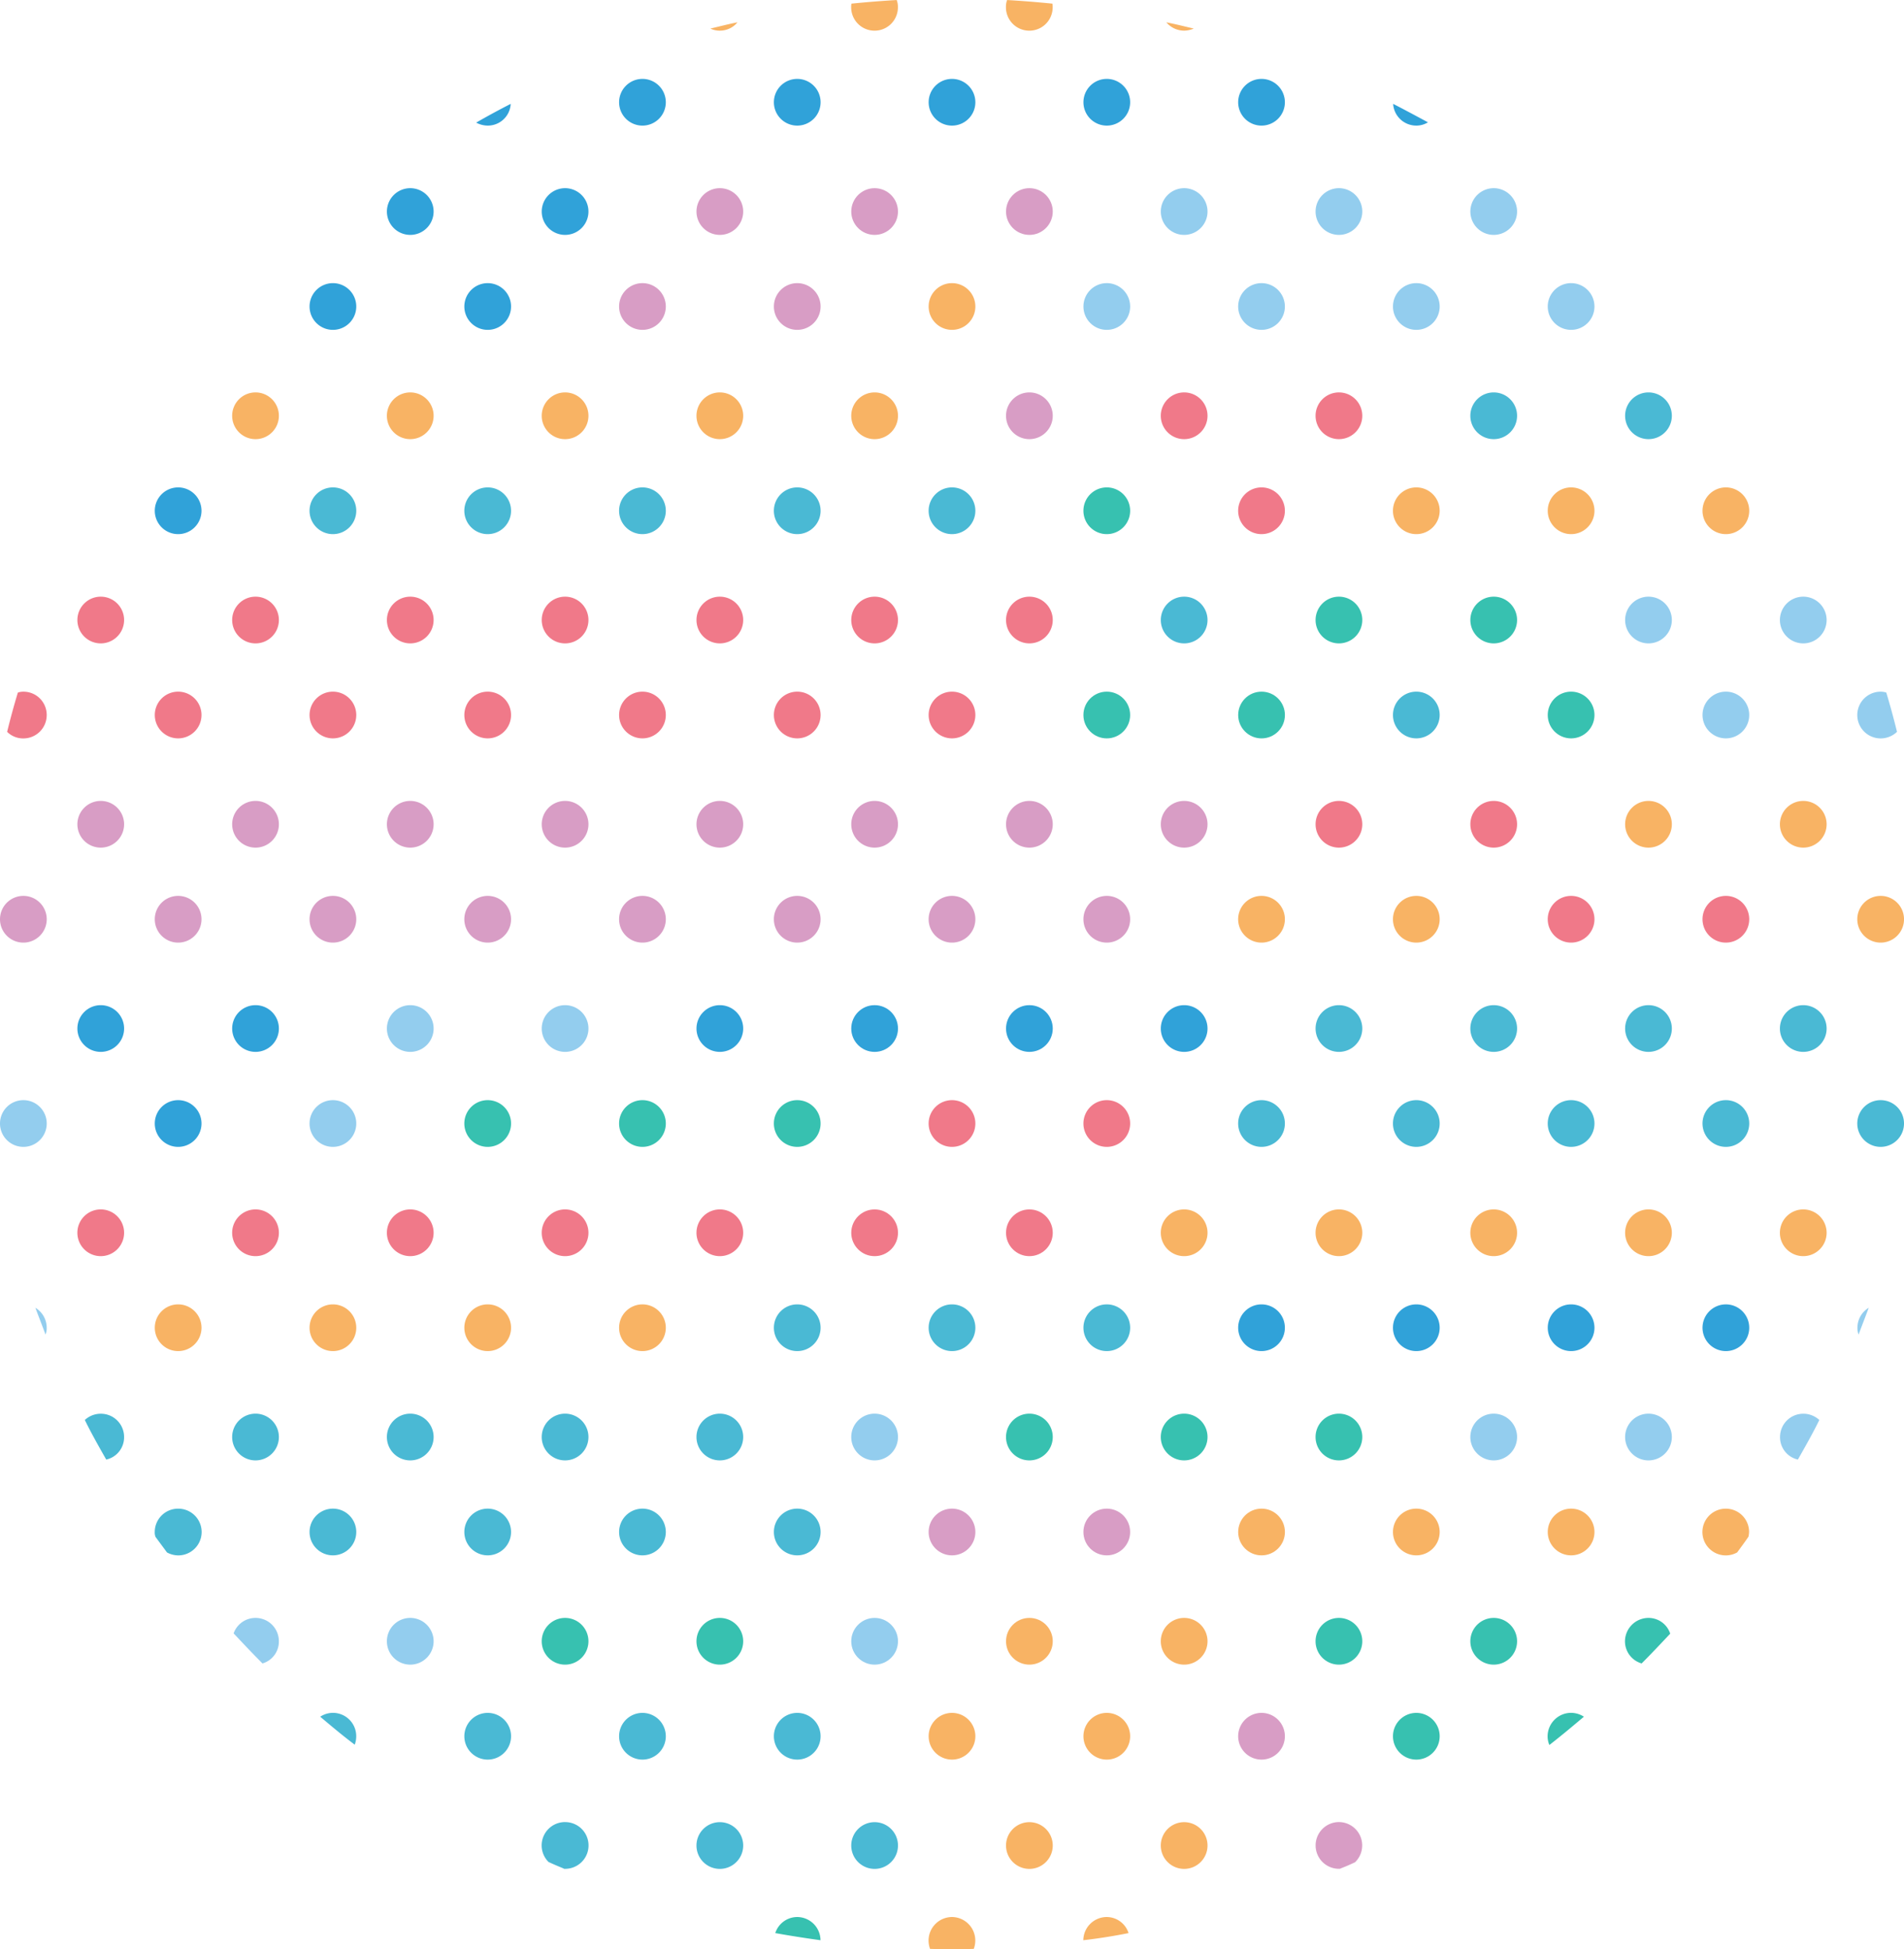 <svg xmlns="http://www.w3.org/2000/svg" width="232.001" height="237.496" viewBox="0 0 232.001 237.496">
  <g id="bg_discus_add07" transform="translate(-5509.284 -2961.062)">
    <path id="パス_2297" data-name="パス 2297" d="M5642.521,2965.145c-1.125.218-2.212.507-3.3.761a2.58,2.58,0,0,0,1.16.254A2.758,2.758,0,0,0,5642.521,2965.145Z" transform="translate(-43.376 -1.363)" fill="#f8b364"/>
    <path id="パス_2298" data-name="パス 2298" d="M5667.835,2964.8a2.84,2.84,0,0,0,2.829-2.864,2.33,2.33,0,0,0-.146-.871c-1.849.109-3.663.254-5.476.436h-.036a1.741,1.741,0,0,0-.037.435A2.847,2.847,0,0,0,5667.835,2964.8Z" transform="translate(-51.971 0)" fill="#f8b364"/>
    <path id="パス_2299" data-name="パス 2299" d="M5696.142,2964.8a2.84,2.84,0,0,0,2.829-2.864,1.764,1.764,0,0,0-.036-.435h-.036c-1.814-.182-3.626-.327-5.476-.436a2.31,2.31,0,0,0-.145.871A2.847,2.847,0,0,0,5696.142,2964.8Z" transform="translate(-61.421 0)" fill="#f8b364"/>
    <path id="パス_2300" data-name="パス 2300" d="M5725.954,2965.906c-1.088-.254-2.212-.543-3.337-.761a2.836,2.836,0,0,0,2.177,1.015A3.015,3.015,0,0,0,5725.954,2965.906Z" transform="translate(-71.215 -1.363)" fill="#f8b364"/>
    <path id="パス_2301" data-name="パス 2301" d="M5600.586,2980.06c-1.414.725-2.828,1.488-4.207,2.285a3.036,3.036,0,0,0,1.415.363A2.789,2.789,0,0,0,5600.586,2980.06Z" transform="translate(-29.074 -6.342)" fill="#30a2d9"/>
    <path id="パス_2302" data-name="パス 2302" d="M5625.366,2975.493a2.846,2.846,0,1,0,2.848,2.847A2.846,2.846,0,0,0,5625.366,2975.493Z" transform="translate(-37.801 -4.818)" fill="#30a2d9"/>
    <path id="パス_2303" data-name="パス 2303" d="M5653.677,2975.493a2.846,2.846,0,1,0,2.846,2.847A2.847,2.847,0,0,0,5653.677,2975.493Z" transform="translate(-47.25 -4.818)" fill="#30a2d9"/>
    <path id="パス_2304" data-name="パス 2304" d="M5681.986,2975.493a2.846,2.846,0,1,0,2.846,2.847A2.847,2.847,0,0,0,5681.986,2975.493Z" transform="translate(-56.701 -4.818)" fill="#30a2d9"/>
    <path id="パス_2305" data-name="パス 2305" d="M5710.295,2975.493a2.846,2.846,0,1,0,2.848,2.847A2.847,2.847,0,0,0,5710.295,2975.493Z" transform="translate(-66.151 -4.818)" fill="#30a2d9"/>
    <path id="パス_2306" data-name="パス 2306" d="M5738.6,2975.493a2.846,2.846,0,1,0,2.847,2.847A2.847,2.847,0,0,0,5738.6,2975.493Z" transform="translate(-75.601 -4.818)" fill="#30a2d9"/>
    <path id="パス_2307" data-name="パス 2307" d="M5766.927,2982.708a2.68,2.68,0,0,0,1.414-.4c-1.414-.761-2.828-1.524-4.242-2.249A2.822,2.822,0,0,0,5766.927,2982.708Z" transform="translate(-85.062 -6.342)" fill="#30a2d9"/>
    <path id="パス_2308" data-name="パス 2308" d="M5582.9,2995.48a2.846,2.846,0,1,0,2.846,2.846A2.846,2.846,0,0,0,5582.9,2995.48Z" transform="translate(-23.626 -11.489)" fill="#30a2d9"/>
    <path id="パス_2309" data-name="パス 2309" d="M5611.213,2995.48a2.846,2.846,0,1,0,2.848,2.846A2.846,2.846,0,0,0,5611.213,2995.48Z" transform="translate(-33.075 -11.489)" fill="#30a2d9"/>
    <path id="パス_2310" data-name="パス 2310" d="M5639.522,2995.48a2.846,2.846,0,1,0,2.846,2.846A2.846,2.846,0,0,0,5639.522,2995.48Z" transform="translate(-42.526 -11.489)" fill="#d89dc5"/>
    <circle id="楕円形_170" data-name="楕円形 170" cx="2.846" cy="2.846" r="2.846" transform="translate(5612.993 2989.667) rotate(-89.67)" fill="#d89dc5"/>
    <circle id="楕円形_171" data-name="楕円形 171" cx="2.847" cy="2.847" r="2.847" transform="translate(5631.868 2983.99)" fill="#d89dc5"/>
    <path id="パス_2311" data-name="パス 2311" d="M5724.449,2995.48a2.846,2.846,0,1,0,2.846,2.846A2.846,2.846,0,0,0,5724.449,2995.48Z" transform="translate(-70.876 -11.489)" fill="#93cdee"/>
    <path id="パス_2312" data-name="パス 2312" d="M5752.759,2995.48a2.846,2.846,0,1,0,2.846,2.846A2.846,2.846,0,0,0,5752.759,2995.48Z" transform="translate(-80.327 -11.489)" fill="#93cdee"/>
    <path id="パス_2313" data-name="パス 2313" d="M5781.067,2995.48a2.846,2.846,0,1,0,2.847,2.846A2.846,2.846,0,0,0,5781.067,2995.48Z" transform="translate(-89.776 -11.489)" fill="#93cdee"/>
    <path id="パス_2314" data-name="パス 2314" d="M5568.749,3012.85a2.846,2.846,0,1,0,2.847,2.847A2.847,2.847,0,0,0,5568.749,3012.85Z" transform="translate(-18.901 -17.288)" fill="#30a2d9"/>
    <path id="パス_2315" data-name="パス 2315" d="M5597.059,3012.85a2.846,2.846,0,1,0,2.847,2.847A2.847,2.847,0,0,0,5597.059,3012.85Z" transform="translate(-28.35 -17.288)" fill="#30a2d9"/>
    <path id="パス_2316" data-name="パス 2316" d="M5625.366,3012.85a2.846,2.846,0,1,0,2.848,2.847A2.846,2.846,0,0,0,5625.366,3012.85Z" transform="translate(-37.801 -17.288)" fill="#d89dc5"/>
    <path id="パス_2317" data-name="パス 2317" d="M5653.677,3012.85a2.846,2.846,0,1,0,2.846,2.847A2.847,2.847,0,0,0,5653.677,3012.85Z" transform="translate(-47.25 -17.288)" fill="#d89dc5"/>
    <path id="パス_2318" data-name="パス 2318" d="M5681.986,3012.85a2.846,2.846,0,1,0,2.846,2.847A2.847,2.847,0,0,0,5681.986,3012.85Z" transform="translate(-56.701 -17.288)" fill="#f8b364"/>
    <path id="パス_2319" data-name="パス 2319" d="M5710.295,3012.85a2.846,2.846,0,1,0,2.848,2.847A2.847,2.847,0,0,0,5710.295,3012.85Z" transform="translate(-66.151 -17.288)" fill="#93cdee"/>
    <path id="パス_2320" data-name="パス 2320" d="M5738.6,3012.85a2.846,2.846,0,1,0,2.847,2.847A2.847,2.847,0,0,0,5738.6,3012.85Z" transform="translate(-75.601 -17.288)" fill="#93cdee"/>
    <path id="パス_2321" data-name="パス 2321" d="M5766.913,3012.85a2.846,2.846,0,1,0,2.847,2.847A2.847,2.847,0,0,0,5766.913,3012.85Z" transform="translate(-85.052 -17.288)" fill="#93cdee"/>
    <path id="パス_2322" data-name="パス 2322" d="M5795.222,3012.85a2.846,2.846,0,1,0,2.847,2.847A2.847,2.847,0,0,0,5795.222,3012.85Z" transform="translate(-94.501 -17.288)" fill="#93cdee"/>
    <path id="パス_2323" data-name="パス 2323" d="M5554.594,3032.836a2.847,2.847,0,1,0,2.848,2.847A2.847,2.847,0,0,0,5554.594,3032.836Z" transform="translate(-14.176 -23.96)" fill="#f8b364"/>
    <path id="パス_2324" data-name="パス 2324" d="M5582.9,3032.836a2.847,2.847,0,1,0,2.846,2.847A2.847,2.847,0,0,0,5582.9,3032.836Z" transform="translate(-23.626 -23.96)" fill="#f8b364"/>
    <path id="パス_2325" data-name="パス 2325" d="M5611.213,3032.836a2.847,2.847,0,1,0,2.848,2.847A2.847,2.847,0,0,0,5611.213,3032.836Z" transform="translate(-33.075 -23.96)" fill="#f8b364"/>
    <path id="パス_2326" data-name="パス 2326" d="M5639.522,3032.836a2.847,2.847,0,1,0,2.846,2.847A2.847,2.847,0,0,0,5639.522,3032.836Z" transform="translate(-42.526 -23.96)" fill="#f8b364"/>
    <path id="パス_2327" data-name="パス 2327" d="M5667.831,3032.836a2.847,2.847,0,1,0,2.847,2.847A2.847,2.847,0,0,0,5667.831,3032.836Z" transform="translate(-51.976 -23.96)" fill="#f8b364"/>
    <path id="パス_2328" data-name="パス 2328" d="M5696.14,3032.836a2.847,2.847,0,1,0,2.847,2.847A2.848,2.848,0,0,0,5696.14,3032.836Z" transform="translate(-61.426 -23.96)" fill="#d89dc5"/>
    <path id="パス_2329" data-name="パス 2329" d="M5724.449,3032.836a2.847,2.847,0,1,0,2.846,2.847A2.847,2.847,0,0,0,5724.449,3032.836Z" transform="translate(-70.876 -23.96)" fill="#f07989"/>
    <path id="パス_2330" data-name="パス 2330" d="M5752.759,3032.836a2.847,2.847,0,1,0,2.846,2.847A2.847,2.847,0,0,0,5752.759,3032.836Z" transform="translate(-80.327 -23.96)" fill="#f07989"/>
    <path id="パス_2331" data-name="パス 2331" d="M5781.067,3032.836a2.847,2.847,0,1,0,2.847,2.847A2.847,2.847,0,0,0,5781.067,3032.836Z" transform="translate(-89.776 -23.96)" fill="#4ab9d4"/>
    <path id="パス_2332" data-name="パス 2332" d="M5809.377,3032.836a2.847,2.847,0,1,0,2.847,2.847A2.847,2.847,0,0,0,5809.377,3032.836Z" transform="translate(-99.227 -23.96)" fill="#4ab9d4"/>
    <path id="パス_2333" data-name="パス 2333" d="M5540.44,3050.207a2.847,2.847,0,1,0,2.847,2.847A2.848,2.848,0,0,0,5540.44,3050.207Z" transform="translate(-9.45 -29.758)" fill="#30a2d9"/>
    <path id="パス_2334" data-name="パス 2334" d="M5568.749,3050.207a2.847,2.847,0,1,0,2.847,2.847A2.847,2.847,0,0,0,5568.749,3050.207Z" transform="translate(-18.901 -29.758)" fill="#4ab9d4"/>
    <path id="パス_2335" data-name="パス 2335" d="M5597.059,3050.207a2.847,2.847,0,1,0,2.847,2.847A2.848,2.848,0,0,0,5597.059,3050.207Z" transform="translate(-28.35 -29.758)" fill="#4ab9d4"/>
    <path id="パス_2336" data-name="パス 2336" d="M5625.366,3050.207a2.847,2.847,0,1,0,2.848,2.847A2.847,2.847,0,0,0,5625.366,3050.207Z" transform="translate(-37.801 -29.758)" fill="#4ab9d4"/>
    <path id="パス_2337" data-name="パス 2337" d="M5653.677,3050.207a2.847,2.847,0,1,0,2.846,2.847A2.848,2.848,0,0,0,5653.677,3050.207Z" transform="translate(-47.25 -29.758)" fill="#4ab9d4"/>
    <path id="パス_2338" data-name="パス 2338" d="M5681.986,3050.207a2.847,2.847,0,1,0,2.846,2.847A2.847,2.847,0,0,0,5681.986,3050.207Z" transform="translate(-56.701 -29.758)" fill="#4ab9d4"/>
    <path id="パス_2339" data-name="パス 2339" d="M5710.295,3050.207a2.847,2.847,0,1,0,2.848,2.847A2.847,2.847,0,0,0,5710.295,3050.207Z" transform="translate(-66.151 -29.758)" fill="#37c1b0"/>
    <path id="パス_2340" data-name="パス 2340" d="M5738.6,3050.207a2.847,2.847,0,1,0,2.847,2.847A2.847,2.847,0,0,0,5738.6,3050.207Z" transform="translate(-75.601 -29.758)" fill="#f07989"/>
    <path id="パス_2341" data-name="パス 2341" d="M5766.913,3050.207a2.847,2.847,0,1,0,2.847,2.847A2.847,2.847,0,0,0,5766.913,3050.207Z" transform="translate(-85.052 -29.758)" fill="#f8b364"/>
    <path id="パス_2342" data-name="パス 2342" d="M5795.222,3050.207a2.847,2.847,0,1,0,2.847,2.847A2.848,2.848,0,0,0,5795.222,3050.207Z" transform="translate(-94.501 -29.758)" fill="#f8b364"/>
    <path id="パス_2343" data-name="パス 2343" d="M5823.531,3050.207a2.847,2.847,0,1,0,2.848,2.847A2.847,2.847,0,0,0,5823.531,3050.207Z" transform="translate(-103.952 -29.758)" fill="#f8b364"/>
    <path id="パス_2344" data-name="パス 2344" d="M5526.286,3070.194a2.846,2.846,0,1,0,2.846,2.847A2.846,2.846,0,0,0,5526.286,3070.194Z" transform="translate(-4.726 -36.431)" fill="#f07989"/>
    <path id="パス_2345" data-name="パス 2345" d="M5554.594,3070.194a2.846,2.846,0,1,0,2.848,2.847A2.846,2.846,0,0,0,5554.594,3070.194Z" transform="translate(-14.176 -36.431)" fill="#f07989"/>
    <path id="パス_2346" data-name="パス 2346" d="M5582.9,3070.194a2.846,2.846,0,1,0,2.846,2.847A2.846,2.846,0,0,0,5582.9,3070.194Z" transform="translate(-23.626 -36.431)" fill="#f07989"/>
    <path id="パス_2347" data-name="パス 2347" d="M5611.213,3070.194a2.846,2.846,0,1,0,2.848,2.847A2.846,2.846,0,0,0,5611.213,3070.194Z" transform="translate(-33.075 -36.431)" fill="#f07989"/>
    <path id="パス_2348" data-name="パス 2348" d="M5639.522,3070.194a2.846,2.846,0,1,0,2.846,2.847A2.846,2.846,0,0,0,5639.522,3070.194Z" transform="translate(-42.526 -36.431)" fill="#f07989"/>
    <path id="パス_2349" data-name="パス 2349" d="M5667.831,3070.194a2.846,2.846,0,1,0,2.847,2.847A2.846,2.846,0,0,0,5667.831,3070.194Z" transform="translate(-51.976 -36.431)" fill="#f07989"/>
    <path id="パス_2350" data-name="パス 2350" d="M5696.14,3070.194a2.846,2.846,0,1,0,2.847,2.847A2.847,2.847,0,0,0,5696.14,3070.194Z" transform="translate(-61.426 -36.431)" fill="#f07989"/>
    <path id="パス_2351" data-name="パス 2351" d="M5724.449,3070.194a2.846,2.846,0,1,0,2.846,2.847A2.846,2.846,0,0,0,5724.449,3070.194Z" transform="translate(-70.876 -36.431)" fill="#4ab9d4"/>
    <path id="パス_2352" data-name="パス 2352" d="M5752.759,3070.194a2.846,2.846,0,1,0,2.846,2.847A2.846,2.846,0,0,0,5752.759,3070.194Z" transform="translate(-80.327 -36.431)" fill="#37c1b0"/>
    <path id="パス_2353" data-name="パス 2353" d="M5781.067,3070.194a2.846,2.846,0,1,0,2.847,2.847A2.846,2.846,0,0,0,5781.067,3070.194Z" transform="translate(-89.776 -36.431)" fill="#37c1b0"/>
    <path id="パス_2354" data-name="パス 2354" d="M5809.377,3070.194a2.846,2.846,0,1,0,2.847,2.847A2.846,2.846,0,0,0,5809.377,3070.194Z" transform="translate(-99.227 -36.431)" fill="#93cdee"/>
    <path id="パス_2355" data-name="パス 2355" d="M5837.686,3070.194a2.846,2.846,0,1,0,2.847,2.847A2.846,2.846,0,0,0,5837.686,3070.194Z" transform="translate(-108.677 -36.431)" fill="#93cdee"/>
    <path id="パス_2356" data-name="パス 2356" d="M5515.411,3090.4a2.833,2.833,0,0,0-2.828-2.829,2.1,2.1,0,0,0-.688.109q-.708,2.339-1.307,4.786a2.762,2.762,0,0,0,2,.8A2.84,2.84,0,0,0,5515.411,3090.4Z" transform="translate(-0.435 -42.232)" fill="#f07989"/>
    <path id="パス_2357" data-name="パス 2357" d="M5540.44,3087.565a2.846,2.846,0,1,0,2.847,2.847A2.848,2.848,0,0,0,5540.44,3087.565Z" transform="translate(-9.45 -42.229)" fill="#f07989"/>
    <path id="パス_2358" data-name="パス 2358" d="M5568.749,3087.565a2.846,2.846,0,1,0,2.847,2.847A2.847,2.847,0,0,0,5568.749,3087.565Z" transform="translate(-18.901 -42.229)" fill="#f07989"/>
    <path id="パス_2359" data-name="パス 2359" d="M5597.059,3087.565a2.846,2.846,0,1,0,2.847,2.847A2.848,2.848,0,0,0,5597.059,3087.565Z" transform="translate(-28.35 -42.229)" fill="#f07989"/>
    <path id="パス_2360" data-name="パス 2360" d="M5625.366,3087.565a2.846,2.846,0,1,0,2.848,2.847A2.846,2.846,0,0,0,5625.366,3087.565Z" transform="translate(-37.801 -42.229)" fill="#f07989"/>
    <path id="パス_2361" data-name="パス 2361" d="M5653.677,3087.565a2.846,2.846,0,1,0,2.846,2.847A2.848,2.848,0,0,0,5653.677,3087.565Z" transform="translate(-47.25 -42.229)" fill="#f07989"/>
    <path id="パス_2362" data-name="パス 2362" d="M5681.986,3087.565a2.846,2.846,0,1,0,2.846,2.847A2.847,2.847,0,0,0,5681.986,3087.565Z" transform="translate(-56.701 -42.229)" fill="#f07989"/>
    <circle id="楕円形_172" data-name="楕円形 172" cx="2.847" cy="2.847" r="2.847" transform="translate(5641.297 3045.336)" fill="#37c1b0"/>
    <circle id="楕円形_173" data-name="楕円形 173" cx="2.847" cy="2.847" r="2.847" transform="translate(5660.156 3045.336)" fill="#37c1b0"/>
    <path id="パス_2363" data-name="パス 2363" d="M5766.913,3087.565a2.846,2.846,0,1,0,2.847,2.847A2.847,2.847,0,0,0,5766.913,3087.565Z" transform="translate(-85.052 -42.229)" fill="#4ab9d4"/>
    <path id="パス_2364" data-name="パス 2364" d="M5795.222,3087.565a2.846,2.846,0,1,0,2.847,2.847A2.847,2.847,0,0,0,5795.222,3087.565Z" transform="translate(-94.501 -42.229)" fill="#37c1b0"/>
    <path id="パス_2365" data-name="パス 2365" d="M5823.531,3087.565a2.846,2.846,0,1,0,2.848,2.847A2.847,2.847,0,0,0,5823.531,3087.565Z" transform="translate(-103.952 -42.229)" fill="#93cdee"/>
    <path id="パス_2366" data-name="パス 2366" d="M5851.849,3093.266a2.887,2.887,0,0,0,1.994-.8q-.6-2.447-1.306-4.786a2.107,2.107,0,0,0-.688-.109,2.847,2.847,0,0,0,0,5.694Z" transform="translate(-113.41 -42.232)" fill="#93cdee"/>
    <path id="パス_2367" data-name="パス 2367" d="M5526.286,3107.551a2.846,2.846,0,1,0,2.846,2.846A2.846,2.846,0,0,0,5526.286,3107.551Z" transform="translate(-4.726 -48.901)" fill="#d89dc5"/>
    <path id="パス_2368" data-name="パス 2368" d="M5554.594,3107.551a2.846,2.846,0,1,0,2.848,2.846A2.846,2.846,0,0,0,5554.594,3107.551Z" transform="translate(-14.176 -48.901)" fill="#d89dc5"/>
    <path id="パス_2369" data-name="パス 2369" d="M5582.9,3107.551a2.846,2.846,0,1,0,2.846,2.846A2.846,2.846,0,0,0,5582.9,3107.551Z" transform="translate(-23.626 -48.901)" fill="#d89dc5"/>
    <path id="パス_2370" data-name="パス 2370" d="M5611.213,3107.551a2.846,2.846,0,1,0,2.848,2.846A2.846,2.846,0,0,0,5611.213,3107.551Z" transform="translate(-33.075 -48.901)" fill="#d89dc5"/>
    <path id="パス_2371" data-name="パス 2371" d="M5639.522,3107.551a2.846,2.846,0,1,0,2.846,2.846A2.846,2.846,0,0,0,5639.522,3107.551Z" transform="translate(-42.526 -48.901)" fill="#d89dc5"/>
    <path id="パス_2372" data-name="パス 2372" d="M5667.831,3107.551a2.846,2.846,0,1,0,2.847,2.846A2.846,2.846,0,0,0,5667.831,3107.551Z" transform="translate(-51.976 -48.901)" fill="#d89dc5"/>
    <path id="パス_2373" data-name="パス 2373" d="M5696.14,3107.551a2.846,2.846,0,1,0,2.847,2.846A2.847,2.847,0,0,0,5696.14,3107.551Z" transform="translate(-61.426 -48.901)" fill="#d89dc5"/>
    <path id="パス_2374" data-name="パス 2374" d="M5724.449,3107.551a2.846,2.846,0,1,0,2.846,2.846A2.846,2.846,0,0,0,5724.449,3107.551Z" transform="translate(-70.876 -48.901)" fill="#d89dc5"/>
    <path id="パス_2375" data-name="パス 2375" d="M5752.759,3107.551a2.846,2.846,0,1,0,2.846,2.846A2.846,2.846,0,0,0,5752.759,3107.551Z" transform="translate(-80.327 -48.901)" fill="#f07989"/>
    <path id="パス_2376" data-name="パス 2376" d="M5781.067,3107.551a2.846,2.846,0,1,0,2.847,2.846A2.846,2.846,0,0,0,5781.067,3107.551Z" transform="translate(-89.776 -48.901)" fill="#f07989"/>
    <path id="パス_2377" data-name="パス 2377" d="M5809.377,3107.551a2.846,2.846,0,1,0,2.847,2.846A2.846,2.846,0,0,0,5809.377,3107.551Z" transform="translate(-99.227 -48.901)" fill="#f8b364"/>
    <path id="パス_2378" data-name="パス 2378" d="M5837.686,3107.551a2.846,2.846,0,1,0,2.847,2.846A2.846,2.846,0,0,0,5837.686,3107.551Z" transform="translate(-108.677 -48.901)" fill="#f8b364"/>
    <path id="パス_2379" data-name="パス 2379" d="M5512.131,3124.921a2.847,2.847,0,1,0,2.847,2.847A2.847,2.847,0,0,0,5512.131,3124.921Z" transform="translate(0 -54.7)" fill="#d89dc5"/>
    <path id="パス_2380" data-name="パス 2380" d="M5540.44,3124.921a2.847,2.847,0,1,0,2.847,2.847A2.848,2.848,0,0,0,5540.44,3124.921Z" transform="translate(-9.45 -54.7)" fill="#d89dc5"/>
    <path id="パス_2381" data-name="パス 2381" d="M5568.749,3124.921a2.847,2.847,0,1,0,2.847,2.847A2.847,2.847,0,0,0,5568.749,3124.921Z" transform="translate(-18.901 -54.7)" fill="#d89dc5"/>
    <path id="パス_2382" data-name="パス 2382" d="M5597.059,3124.921a2.847,2.847,0,1,0,2.847,2.847A2.848,2.848,0,0,0,5597.059,3124.921Z" transform="translate(-28.35 -54.7)" fill="#d89dc5"/>
    <path id="パス_2383" data-name="パス 2383" d="M5625.366,3124.921a2.847,2.847,0,1,0,2.848,2.847A2.847,2.847,0,0,0,5625.366,3124.921Z" transform="translate(-37.801 -54.7)" fill="#d89dc5"/>
    <path id="パス_2384" data-name="パス 2384" d="M5653.677,3124.921a2.847,2.847,0,1,0,2.846,2.847A2.848,2.848,0,0,0,5653.677,3124.921Z" transform="translate(-47.25 -54.7)" fill="#d89dc5"/>
    <path id="パス_2385" data-name="パス 2385" d="M5681.986,3124.921a2.847,2.847,0,1,0,2.846,2.847A2.847,2.847,0,0,0,5681.986,3124.921Z" transform="translate(-56.701 -54.7)" fill="#d89dc5"/>
    <path id="パス_2386" data-name="パス 2386" d="M5710.295,3124.921a2.847,2.847,0,1,0,2.848,2.847A2.847,2.847,0,0,0,5710.295,3124.921Z" transform="translate(-66.151 -54.7)" fill="#d89dc5"/>
    <path id="パス_2387" data-name="パス 2387" d="M5738.6,3124.921a2.847,2.847,0,1,0,2.847,2.847A2.847,2.847,0,0,0,5738.6,3124.921Z" transform="translate(-75.601 -54.7)" fill="#f8b364"/>
    <path id="パス_2388" data-name="パス 2388" d="M5766.913,3124.921a2.847,2.847,0,1,0,2.847,2.847A2.847,2.847,0,0,0,5766.913,3124.921Z" transform="translate(-85.052 -54.7)" fill="#f8b364"/>
    <path id="パス_2389" data-name="パス 2389" d="M5795.222,3124.921a2.847,2.847,0,1,0,2.847,2.847A2.848,2.848,0,0,0,5795.222,3124.921Z" transform="translate(-94.501 -54.7)" fill="#f07989"/>
    <path id="パス_2390" data-name="パス 2390" d="M5823.531,3124.921a2.847,2.847,0,1,0,2.848,2.847A2.847,2.847,0,0,0,5823.531,3124.921Z" transform="translate(-103.952 -54.7)" fill="#f07989"/>
    <path id="パス_2391" data-name="パス 2391" d="M5851.841,3130.615a2.847,2.847,0,1,0-2.846-2.847A2.847,2.847,0,0,0,5851.841,3130.615Z" transform="translate(-113.402 -54.7)" fill="#f8b364"/>
    <path id="パス_2392" data-name="パス 2392" d="M5526.286,3144.909a2.846,2.846,0,1,0,2.846,2.846A2.846,2.846,0,0,0,5526.286,3144.909Z" transform="translate(-4.726 -61.372)" fill="#30a2d9"/>
    <path id="パス_2393" data-name="パス 2393" d="M5554.594,3144.909a2.846,2.846,0,1,0,2.848,2.846A2.846,2.846,0,0,0,5554.594,3144.909Z" transform="translate(-14.176 -61.372)" fill="#30a2d9"/>
    <path id="パス_2394" data-name="パス 2394" d="M5582.9,3144.909a2.846,2.846,0,1,0,2.846,2.846A2.846,2.846,0,0,0,5582.9,3144.909Z" transform="translate(-23.626 -61.372)" fill="#93cdee"/>
    <path id="パス_2395" data-name="パス 2395" d="M5611.213,3144.909a2.846,2.846,0,1,0,2.848,2.846A2.846,2.846,0,0,0,5611.213,3144.909Z" transform="translate(-33.075 -61.372)" fill="#93cdee"/>
    <path id="パス_2396" data-name="パス 2396" d="M5639.522,3144.909a2.846,2.846,0,1,0,2.846,2.846A2.846,2.846,0,0,0,5639.522,3144.909Z" transform="translate(-42.526 -61.372)" fill="#30a2d9"/>
    <circle id="楕円形_174" data-name="楕円形 174" cx="2.847" cy="2.847" r="2.847" transform="translate(5613.009 3083.536)" fill="#30a2d9"/>
    <circle id="楕円形_175" data-name="楕円形 175" cx="2.847" cy="2.847" r="2.847" transform="translate(5631.868 3083.536)" fill="#30a2d9"/>
    <path id="パス_2397" data-name="パス 2397" d="M5724.449,3144.909a2.846,2.846,0,1,0,2.846,2.846A2.846,2.846,0,0,0,5724.449,3144.909Z" transform="translate(-70.876 -61.372)" fill="#30a2d9"/>
    <path id="パス_2398" data-name="パス 2398" d="M5752.759,3144.909a2.846,2.846,0,1,0,2.846,2.846A2.846,2.846,0,0,0,5752.759,3144.909Z" transform="translate(-80.327 -61.372)" fill="#4ab9d4"/>
    <path id="パス_2399" data-name="パス 2399" d="M5781.067,3144.909a2.846,2.846,0,1,0,2.847,2.846A2.846,2.846,0,0,0,5781.067,3144.909Z" transform="translate(-89.776 -61.372)" fill="#4ab9d4"/>
    <path id="パス_2400" data-name="パス 2400" d="M5809.377,3144.909a2.846,2.846,0,1,0,2.847,2.846A2.846,2.846,0,0,0,5809.377,3144.909Z" transform="translate(-99.227 -61.372)" fill="#4ab9d4"/>
    <path id="パス_2401" data-name="パス 2401" d="M5837.686,3144.909a2.846,2.846,0,1,0,2.847,2.846A2.846,2.846,0,0,0,5837.686,3144.909Z" transform="translate(-108.677 -61.372)" fill="#4ab9d4"/>
    <path id="パス_2402" data-name="パス 2402" d="M5512.131,3162.279a2.847,2.847,0,1,0,2.847,2.847A2.846,2.846,0,0,0,5512.131,3162.279Z" transform="translate(0 -67.17)" fill="#93cdee"/>
    <path id="パス_2403" data-name="パス 2403" d="M5540.44,3162.279a2.847,2.847,0,1,0,2.847,2.847A2.847,2.847,0,0,0,5540.44,3162.279Z" transform="translate(-9.45 -67.17)" fill="#30a2d9"/>
    <path id="パス_2404" data-name="パス 2404" d="M5568.749,3162.279a2.847,2.847,0,1,0,2.847,2.847A2.847,2.847,0,0,0,5568.749,3162.279Z" transform="translate(-18.901 -67.17)" fill="#93cdee"/>
    <path id="パス_2405" data-name="パス 2405" d="M5597.059,3162.279a2.847,2.847,0,1,0,2.847,2.847A2.847,2.847,0,0,0,5597.059,3162.279Z" transform="translate(-28.35 -67.17)" fill="#37c1b0"/>
    <path id="パス_2406" data-name="パス 2406" d="M5625.366,3162.279a2.847,2.847,0,1,0,2.848,2.847A2.846,2.846,0,0,0,5625.366,3162.279Z" transform="translate(-37.801 -67.17)" fill="#37c1b0"/>
    <path id="パス_2407" data-name="パス 2407" d="M5653.677,3162.279a2.847,2.847,0,1,0,2.846,2.847A2.847,2.847,0,0,0,5653.677,3162.279Z" transform="translate(-47.25 -67.17)" fill="#37c1b0"/>
    <path id="パス_2408" data-name="パス 2408" d="M5681.986,3162.279a2.847,2.847,0,1,0,2.846,2.847A2.847,2.847,0,0,0,5681.986,3162.279Z" transform="translate(-56.701 -67.17)" fill="#f07989"/>
    <path id="パス_2409" data-name="パス 2409" d="M5710.295,3162.279a2.847,2.847,0,1,0,2.848,2.847A2.847,2.847,0,0,0,5710.295,3162.279Z" transform="translate(-66.151 -67.17)" fill="#f07989"/>
    <path id="パス_2410" data-name="パス 2410" d="M5738.6,3162.279a2.847,2.847,0,1,0,2.847,2.847A2.847,2.847,0,0,0,5738.6,3162.279Z" transform="translate(-75.601 -67.17)" fill="#4ab9d4"/>
    <path id="パス_2411" data-name="パス 2411" d="M5766.913,3162.279a2.847,2.847,0,1,0,2.847,2.847A2.847,2.847,0,0,0,5766.913,3162.279Z" transform="translate(-85.052 -67.17)" fill="#4ab9d4"/>
    <path id="パス_2412" data-name="パス 2412" d="M5795.222,3162.279a2.847,2.847,0,1,0,2.847,2.847A2.847,2.847,0,0,0,5795.222,3162.279Z" transform="translate(-94.501 -67.17)" fill="#4ab9d4"/>
    <path id="パス_2413" data-name="パス 2413" d="M5823.531,3162.279a2.847,2.847,0,1,0,2.848,2.847A2.847,2.847,0,0,0,5823.531,3162.279Z" transform="translate(-103.952 -67.17)" fill="#4ab9d4"/>
    <path id="パス_2414" data-name="パス 2414" d="M5851.841,3162.279a2.847,2.847,0,1,0,2.847,2.847A2.846,2.846,0,0,0,5851.841,3162.279Z" transform="translate(-113.402 -67.17)" fill="#4ab9d4"/>
    <path id="パス_2415" data-name="パス 2415" d="M5526.286,3182.265a2.847,2.847,0,1,0,2.846,2.847A2.847,2.847,0,0,0,5526.286,3182.265Z" transform="translate(-4.726 -73.842)" fill="#f07989"/>
    <path id="パス_2416" data-name="パス 2416" d="M5554.594,3182.265a2.847,2.847,0,1,0,2.848,2.847A2.846,2.846,0,0,0,5554.594,3182.265Z" transform="translate(-14.176 -73.842)" fill="#f07989"/>
    <path id="パス_2417" data-name="パス 2417" d="M5582.9,3182.265a2.847,2.847,0,1,0,2.846,2.847A2.847,2.847,0,0,0,5582.9,3182.265Z" transform="translate(-23.626 -73.842)" fill="#f07989"/>
    <path id="パス_2418" data-name="パス 2418" d="M5611.213,3182.265a2.847,2.847,0,1,0,2.848,2.847A2.847,2.847,0,0,0,5611.213,3182.265Z" transform="translate(-33.075 -73.842)" fill="#f07989"/>
    <path id="パス_2419" data-name="パス 2419" d="M5639.522,3182.265a2.847,2.847,0,1,0,2.846,2.847A2.847,2.847,0,0,0,5639.522,3182.265Z" transform="translate(-42.526 -73.842)" fill="#f07989"/>
    <circle id="楕円形_176" data-name="楕円形 176" cx="2.847" cy="2.847" r="2.847" transform="translate(5613.009 3108.424)" fill="#f07989"/>
    <circle id="楕円形_177" data-name="楕円形 177" cx="2.847" cy="2.847" r="2.847" transform="translate(5631.868 3108.424)" fill="#f07989"/>
    <path id="パス_2420" data-name="パス 2420" d="M5724.449,3182.265a2.847,2.847,0,1,0,2.846,2.847A2.847,2.847,0,0,0,5724.449,3182.265Z" transform="translate(-70.876 -73.842)" fill="#f8b364"/>
    <path id="パス_2421" data-name="パス 2421" d="M5752.759,3182.265a2.847,2.847,0,1,0,2.846,2.847A2.846,2.846,0,0,0,5752.759,3182.265Z" transform="translate(-80.327 -73.842)" fill="#f8b364"/>
    <path id="パス_2422" data-name="パス 2422" d="M5781.067,3182.265a2.847,2.847,0,1,0,2.847,2.847A2.847,2.847,0,0,0,5781.067,3182.265Z" transform="translate(-89.776 -73.842)" fill="#f8b364"/>
    <path id="パス_2423" data-name="パス 2423" d="M5809.377,3182.265a2.847,2.847,0,1,0,2.847,2.847A2.847,2.847,0,0,0,5809.377,3182.265Z" transform="translate(-99.227 -73.842)" fill="#f8b364"/>
    <path id="パス_2424" data-name="パス 2424" d="M5837.686,3182.265a2.847,2.847,0,1,0,2.847,2.847A2.847,2.847,0,0,0,5837.686,3182.265Z" transform="translate(-108.677 -73.842)" fill="#f8b364"/>
    <path id="パス_2425" data-name="パス 2425" d="M5516.992,3203.52a2.13,2.13,0,0,0,.145-.834,2.847,2.847,0,0,0-1.378-2.429C5516.159,3201.344,5516.593,3202.432,5516.992,3203.52Z" transform="translate(-2.162 -79.848)" fill="#93cdee"/>
    <path id="パス_2426" data-name="パス 2426" d="M5540.44,3199.636a2.846,2.846,0,1,0,2.847,2.846A2.848,2.848,0,0,0,5540.44,3199.636Z" transform="translate(-9.45 -79.641)" fill="#f8b364"/>
    <path id="パス_2427" data-name="パス 2427" d="M5568.749,3199.636a2.846,2.846,0,1,0,2.847,2.846A2.847,2.847,0,0,0,5568.749,3199.636Z" transform="translate(-18.901 -79.641)" fill="#f8b364"/>
    <path id="パス_2428" data-name="パス 2428" d="M5597.059,3199.636a2.846,2.846,0,1,0,2.847,2.846A2.847,2.847,0,0,0,5597.059,3199.636Z" transform="translate(-28.35 -79.641)" fill="#f8b364"/>
    <path id="パス_2429" data-name="パス 2429" d="M5625.366,3199.636a2.846,2.846,0,1,0,2.848,2.846A2.846,2.846,0,0,0,5625.366,3199.636Z" transform="translate(-37.801 -79.641)" fill="#f8b364"/>
    <path id="パス_2430" data-name="パス 2430" d="M5653.677,3199.636a2.846,2.846,0,1,0,2.846,2.846A2.848,2.848,0,0,0,5653.677,3199.636Z" transform="translate(-47.25 -79.641)" fill="#4ab9d4"/>
    <path id="パス_2431" data-name="パス 2431" d="M5681.986,3199.636a2.846,2.846,0,1,0,2.846,2.846A2.847,2.847,0,0,0,5681.986,3199.636Z" transform="translate(-56.701 -79.641)" fill="#4ab9d4"/>
    <path id="パス_2432" data-name="パス 2432" d="M5710.295,3199.636a2.846,2.846,0,1,0,2.848,2.846A2.847,2.847,0,0,0,5710.295,3199.636Z" transform="translate(-66.151 -79.641)" fill="#4ab9d4"/>
    <path id="パス_2433" data-name="パス 2433" d="M5738.6,3199.636a2.846,2.846,0,1,0,2.847,2.846A2.847,2.847,0,0,0,5738.6,3199.636Z" transform="translate(-75.601 -79.641)" fill="#30a2d9"/>
    <path id="パス_2434" data-name="パス 2434" d="M5766.913,3199.636a2.846,2.846,0,1,0,2.847,2.846A2.847,2.847,0,0,0,5766.913,3199.636Z" transform="translate(-85.052 -79.641)" fill="#30a2d9"/>
    <path id="パス_2435" data-name="パス 2435" d="M5795.222,3199.636a2.846,2.846,0,1,0,2.847,2.846A2.847,2.847,0,0,0,5795.222,3199.636Z" transform="translate(-94.501 -79.641)" fill="#30a2d9"/>
    <path id="パス_2436" data-name="パス 2436" d="M5823.531,3199.636a2.846,2.846,0,1,0,2.848,2.846A2.847,2.847,0,0,0,5823.531,3199.636Z" transform="translate(-103.952 -79.641)" fill="#30a2d9"/>
    <path id="パス_2437" data-name="パス 2437" d="M5849.164,3203.52c.4-1.088.834-2.176,1.232-3.264a2.847,2.847,0,0,0-1.377,2.429A2.138,2.138,0,0,0,5849.164,3203.52Z" transform="translate(-113.41 -79.848)" fill="#93cdee"/>
    <path id="パス_2438" data-name="パス 2438" d="M5526.755,3219.635a2.869,2.869,0,0,0-1.959.762c.8,1.632,1.705,3.228,2.611,4.823a2.78,2.78,0,0,0,2.176-2.756A2.832,2.832,0,0,0,5526.755,3219.635Z" transform="translate(-5.178 -86.317)" fill="#4ab9d4"/>
    <path id="パス_2439" data-name="パス 2439" d="M5554.594,3219.622a2.847,2.847,0,1,0,2.848,2.848A2.847,2.847,0,0,0,5554.594,3219.622Z" transform="translate(-14.176 -86.312)" fill="#4ab9d4"/>
    <path id="パス_2440" data-name="パス 2440" d="M5582.9,3219.622a2.847,2.847,0,1,0,2.846,2.848A2.847,2.847,0,0,0,5582.9,3219.622Z" transform="translate(-23.626 -86.312)" fill="#4ab9d4"/>
    <path id="パス_2441" data-name="パス 2441" d="M5611.213,3219.622a2.847,2.847,0,1,0,2.848,2.848A2.847,2.847,0,0,0,5611.213,3219.622Z" transform="translate(-33.075 -86.312)" fill="#4ab9d4"/>
    <path id="パス_2442" data-name="パス 2442" d="M5639.522,3219.622a2.847,2.847,0,1,0,2.846,2.848A2.847,2.847,0,0,0,5639.522,3219.622Z" transform="translate(-42.526 -86.312)" fill="#4ab9d4"/>
    <path id="パス_2443" data-name="パス 2443" d="M5667.831,3219.622a2.847,2.847,0,1,0,2.847,2.848A2.847,2.847,0,0,0,5667.831,3219.622Z" transform="translate(-51.976 -86.312)" fill="#93cdee"/>
    <path id="パス_2444" data-name="パス 2444" d="M5696.14,3219.622a2.847,2.847,0,1,0,2.847,2.848A2.848,2.848,0,0,0,5696.14,3219.622Z" transform="translate(-61.426 -86.312)" fill="#37c1b0"/>
    <path id="パス_2445" data-name="パス 2445" d="M5724.449,3219.622a2.847,2.847,0,1,0,2.846,2.848A2.847,2.847,0,0,0,5724.449,3219.622Z" transform="translate(-70.876 -86.312)" fill="#37c1b0"/>
    <path id="パス_2446" data-name="パス 2446" d="M5752.759,3219.622a2.847,2.847,0,1,0,2.846,2.848A2.847,2.847,0,0,0,5752.759,3219.622Z" transform="translate(-80.327 -86.312)" fill="#37c1b0"/>
    <path id="パス_2447" data-name="パス 2447" d="M5781.067,3219.622a2.847,2.847,0,1,0,2.847,2.848A2.847,2.847,0,0,0,5781.067,3219.622Z" transform="translate(-89.776 -86.312)" fill="#93cdee"/>
    <path id="パス_2448" data-name="パス 2448" d="M5809.377,3219.622a2.847,2.847,0,1,0,2.847,2.848A2.847,2.847,0,0,0,5809.377,3219.622Z" transform="translate(-99.227 -86.312)" fill="#93cdee"/>
    <path id="パス_2449" data-name="パス 2449" d="M5834.866,3222.464a2.78,2.78,0,0,0,2.175,2.756c.908-1.6,1.814-3.191,2.612-4.823a2.872,2.872,0,0,0-1.958-.762A2.832,2.832,0,0,0,5834.866,3222.464Z" transform="translate(-108.686 -86.317)" fill="#93cdee"/>
    <path id="パス_2450" data-name="パス 2450" d="M5540.454,3237a2.842,2.842,0,0,0-2.866,2.829,1.4,1.4,0,0,0,.073.543v.036c.471.653.942,1.27,1.414,1.923a2.9,2.9,0,0,0,1.379.362,2.847,2.847,0,0,0,0-5.694Z" transform="translate(-9.448 -92.114)" fill="#4ab9d4"/>
    <path id="パス_2451" data-name="パス 2451" d="M5568.749,3236.993a2.846,2.846,0,1,0,2.847,2.847A2.847,2.847,0,0,0,5568.749,3236.993Z" transform="translate(-18.901 -92.111)" fill="#4ab9d4"/>
    <path id="パス_2452" data-name="パス 2452" d="M5597.059,3236.993a2.846,2.846,0,1,0,2.847,2.847A2.847,2.847,0,0,0,5597.059,3236.993Z" transform="translate(-28.35 -92.111)" fill="#4ab9d4"/>
    <path id="パス_2453" data-name="パス 2453" d="M5625.366,3236.993a2.846,2.846,0,1,0,2.848,2.847A2.846,2.846,0,0,0,5625.366,3236.993Z" transform="translate(-37.801 -92.111)" fill="#4ab9d4"/>
    <path id="パス_2454" data-name="パス 2454" d="M5653.677,3236.993a2.846,2.846,0,1,0,2.846,2.847A2.847,2.847,0,0,0,5653.677,3236.993Z" transform="translate(-47.25 -92.111)" fill="#4ab9d4"/>
    <path id="パス_2455" data-name="パス 2455" d="M5681.986,3236.993a2.846,2.846,0,1,0,2.846,2.847A2.847,2.847,0,0,0,5681.986,3236.993Z" transform="translate(-56.701 -92.111)" fill="#d89dc5"/>
    <circle id="楕円形_178" data-name="楕円形 178" cx="2.847" cy="2.847" r="2.847" transform="translate(5641.297 3144.882)" fill="#d89dc5"/>
    <circle id="楕円形_179" data-name="楕円形 179" cx="2.847" cy="2.847" r="2.847" transform="translate(5660.156 3144.882)" fill="#f8b364"/>
    <path id="パス_2456" data-name="パス 2456" d="M5766.913,3236.993a2.846,2.846,0,1,0,2.847,2.847A2.847,2.847,0,0,0,5766.913,3236.993Z" transform="translate(-85.052 -92.111)" fill="#f8b364"/>
    <path id="パス_2457" data-name="パス 2457" d="M5795.222,3236.993a2.846,2.846,0,1,0,2.847,2.847A2.847,2.847,0,0,0,5795.222,3236.993Z" transform="translate(-94.501 -92.111)" fill="#f8b364"/>
    <path id="パス_2458" data-name="パス 2458" d="M5823.522,3237a2.847,2.847,0,1,0,1.378,5.332c.472-.653.942-1.27,1.378-1.923a3.183,3.183,0,0,0,.072-.58A2.832,2.832,0,0,0,5823.522,3237Z" transform="translate(-103.942 -92.114)" fill="#f8b364"/>
    <path id="パス_2459" data-name="パス 2459" d="M5554.7,3256.979a2.823,2.823,0,0,0-2.684,1.886c1.16,1.232,2.321,2.465,3.518,3.662a2.774,2.774,0,0,0,1.995-2.683A2.841,2.841,0,0,0,5554.7,3256.979Z" transform="translate(-14.265 -98.783)" fill="#93cdee"/>
    <path id="パス_2460" data-name="パス 2460" d="M5582.9,3256.979a2.847,2.847,0,1,0,2.846,2.847A2.847,2.847,0,0,0,5582.9,3256.979Z" transform="translate(-23.626 -98.783)" fill="#93cdee"/>
    <path id="パス_2461" data-name="パス 2461" d="M5611.213,3256.979a2.847,2.847,0,1,0,2.848,2.847A2.847,2.847,0,0,0,5611.213,3256.979Z" transform="translate(-33.075 -98.783)" fill="#37c1b0"/>
    <path id="パス_2462" data-name="パス 2462" d="M5639.522,3256.979a2.847,2.847,0,1,0,2.846,2.847A2.847,2.847,0,0,0,5639.522,3256.979Z" transform="translate(-42.526 -98.783)" fill="#37c1b0"/>
    <circle id="楕円形_180" data-name="楕円形 180" cx="2.847" cy="2.847" r="2.847" transform="translate(5612.992 3158.213) rotate(-0.337)" fill="#93cdee"/>
    <circle id="楕円形_181" data-name="楕円形 181" cx="2.847" cy="2.847" r="2.847" transform="translate(5631.868 3158.196)" fill="#f8b364"/>
    <path id="パス_2463" data-name="パス 2463" d="M5724.449,3256.979a2.847,2.847,0,1,0,2.846,2.847A2.847,2.847,0,0,0,5724.449,3256.979Z" transform="translate(-70.876 -98.783)" fill="#f8b364"/>
    <path id="パス_2464" data-name="パス 2464" d="M5752.759,3256.979a2.847,2.847,0,1,0,2.846,2.847A2.847,2.847,0,0,0,5752.759,3256.979Z" transform="translate(-80.327 -98.783)" fill="#37c1b0"/>
    <path id="パス_2465" data-name="パス 2465" d="M5781.067,3256.979a2.847,2.847,0,1,0,2.847,2.847A2.847,2.847,0,0,0,5781.067,3256.979Z" transform="translate(-89.776 -98.783)" fill="#37c1b0"/>
    <path id="パス_2466" data-name="パス 2466" d="M5809.369,3256.979a2.871,2.871,0,0,0-2.865,2.865,2.806,2.806,0,0,0,2.03,2.683c1.2-1.2,2.321-2.393,3.482-3.626A2.777,2.777,0,0,0,5809.369,3256.979Z" transform="translate(-99.218 -98.783)" fill="#37c1b0"/>
    <path id="パス_2467" data-name="パス 2467" d="M5569.414,3274.344a2.828,2.828,0,0,0-1.559.471c1.377,1.161,2.756,2.321,4.207,3.409a2.982,2.982,0,0,0,.181-1.015A2.84,2.84,0,0,0,5569.414,3274.344Z" transform="translate(-19.553 -104.58)" fill="#4ab9d4"/>
    <path id="パス_2468" data-name="パス 2468" d="M5597.059,3274.351a2.846,2.846,0,1,0,2.847,2.847A2.847,2.847,0,0,0,5597.059,3274.351Z" transform="translate(-28.35 -104.582)" fill="#4ab9d4"/>
    <path id="パス_2469" data-name="パス 2469" d="M5625.366,3274.351a2.846,2.846,0,1,0,2.848,2.847A2.846,2.846,0,0,0,5625.366,3274.351Z" transform="translate(-37.801 -104.582)" fill="#4ab9d4"/>
    <path id="パス_2470" data-name="パス 2470" d="M5653.677,3274.351a2.846,2.846,0,1,0,2.846,2.847A2.848,2.848,0,0,0,5653.677,3274.351Z" transform="translate(-47.25 -104.582)" fill="#4ab9d4"/>
    <path id="パス_2471" data-name="パス 2471" d="M5681.986,3274.351a2.846,2.846,0,1,0,2.846,2.847A2.847,2.847,0,0,0,5681.986,3274.351Z" transform="translate(-56.701 -104.582)" fill="#f8b364"/>
    <path id="パス_2472" data-name="パス 2472" d="M5710.295,3274.351a2.846,2.846,0,1,0,2.848,2.847A2.847,2.847,0,0,0,5710.295,3274.351Z" transform="translate(-66.151 -104.582)" fill="#f8b364"/>
    <path id="パス_2473" data-name="パス 2473" d="M5738.6,3274.351a2.846,2.846,0,1,0,2.847,2.847A2.847,2.847,0,0,0,5738.6,3274.351Z" transform="translate(-75.601 -104.582)" fill="#d89dc5"/>
    <path id="パス_2474" data-name="パス 2474" d="M5766.913,3274.351a2.846,2.846,0,1,0,2.847,2.847A2.847,2.847,0,0,0,5766.913,3274.351Z" transform="translate(-85.052 -104.582)" fill="#37c1b0"/>
    <path id="パス_2475" data-name="パス 2475" d="M5792.351,3277.208a2.613,2.613,0,0,0,.217,1.052c1.45-1.125,2.829-2.285,4.208-3.446a2.924,2.924,0,0,0-1.56-.471A2.87,2.87,0,0,0,5792.351,3277.208Z" transform="translate(-94.493 -104.58)" fill="#37c1b0"/>
    <path id="パス_2476" data-name="パス 2476" d="M5611.221,3294.322a2.845,2.845,0,0,0-2.03,4.859c.616.291,1.232.544,1.849.8l.036.036h.146a2.846,2.846,0,0,0,0-5.693Z" transform="translate(-33.072 -111.249)" fill="#4ab9d4"/>
    <path id="パス_2477" data-name="パス 2477" d="M5639.522,3294.337a2.847,2.847,0,1,0,2.846,2.847A2.847,2.847,0,0,0,5639.522,3294.337Z" transform="translate(-42.526 -111.254)" fill="#4ab9d4"/>
    <path id="パス_2478" data-name="パス 2478" d="M5667.831,3294.337a2.847,2.847,0,1,0,2.847,2.847A2.847,2.847,0,0,0,5667.831,3294.337Z" transform="translate(-51.976 -111.254)" fill="#4ab9d4"/>
    <path id="パス_2479" data-name="パス 2479" d="M5696.14,3294.337a2.847,2.847,0,1,0,2.847,2.847A2.847,2.847,0,0,0,5696.14,3294.337Z" transform="translate(-61.426 -111.254)" fill="#f8b364"/>
    <path id="パス_2480" data-name="パス 2480" d="M5724.449,3294.337a2.847,2.847,0,1,0,2.846,2.847A2.847,2.847,0,0,0,5724.449,3294.337Z" transform="translate(-70.876 -111.254)" fill="#f8b364"/>
    <path id="パス_2481" data-name="パス 2481" d="M5752.756,3294.322a2.846,2.846,0,1,0,0,5.693h.145l.036-.036c.581-.217,1.161-.472,1.777-.761l.036-.037a2.845,2.845,0,0,0-1.994-4.859Z" transform="translate(-80.319 -111.249)" fill="#d89dc5"/>
    <path id="パス_2482" data-name="パス 2482" d="M5653.772,3311.687a2.819,2.819,0,0,0-2.684,1.958c1.813.327,3.663.616,5.511.87A2.854,2.854,0,0,0,5653.772,3311.687Z" transform="translate(-47.337 -117.046)" fill="#37c1b0"/>
    <path id="パス_2483" data-name="パス 2483" d="M5681.988,3311.687a2.871,2.871,0,0,0-2.865,2.865,2.971,2.971,0,0,0,.182,1.016c.907.036,1.776.036,2.684.036.87,0,1.776,0,2.646-.036a2.971,2.971,0,0,0,.183-1.016A2.864,2.864,0,0,0,5681.988,3311.687Z" transform="translate(-56.695 -117.046)" fill="#f8b364"/>
    <path id="パス_2484" data-name="パス 2484" d="M5710.294,3311.687a2.862,2.862,0,0,0-2.864,2.829c1.885-.218,3.7-.508,5.512-.87A2.809,2.809,0,0,0,5710.294,3311.687Z" transform="translate(-66.145 -117.046)" fill="#f8b364"/>
  </g>
</svg>
